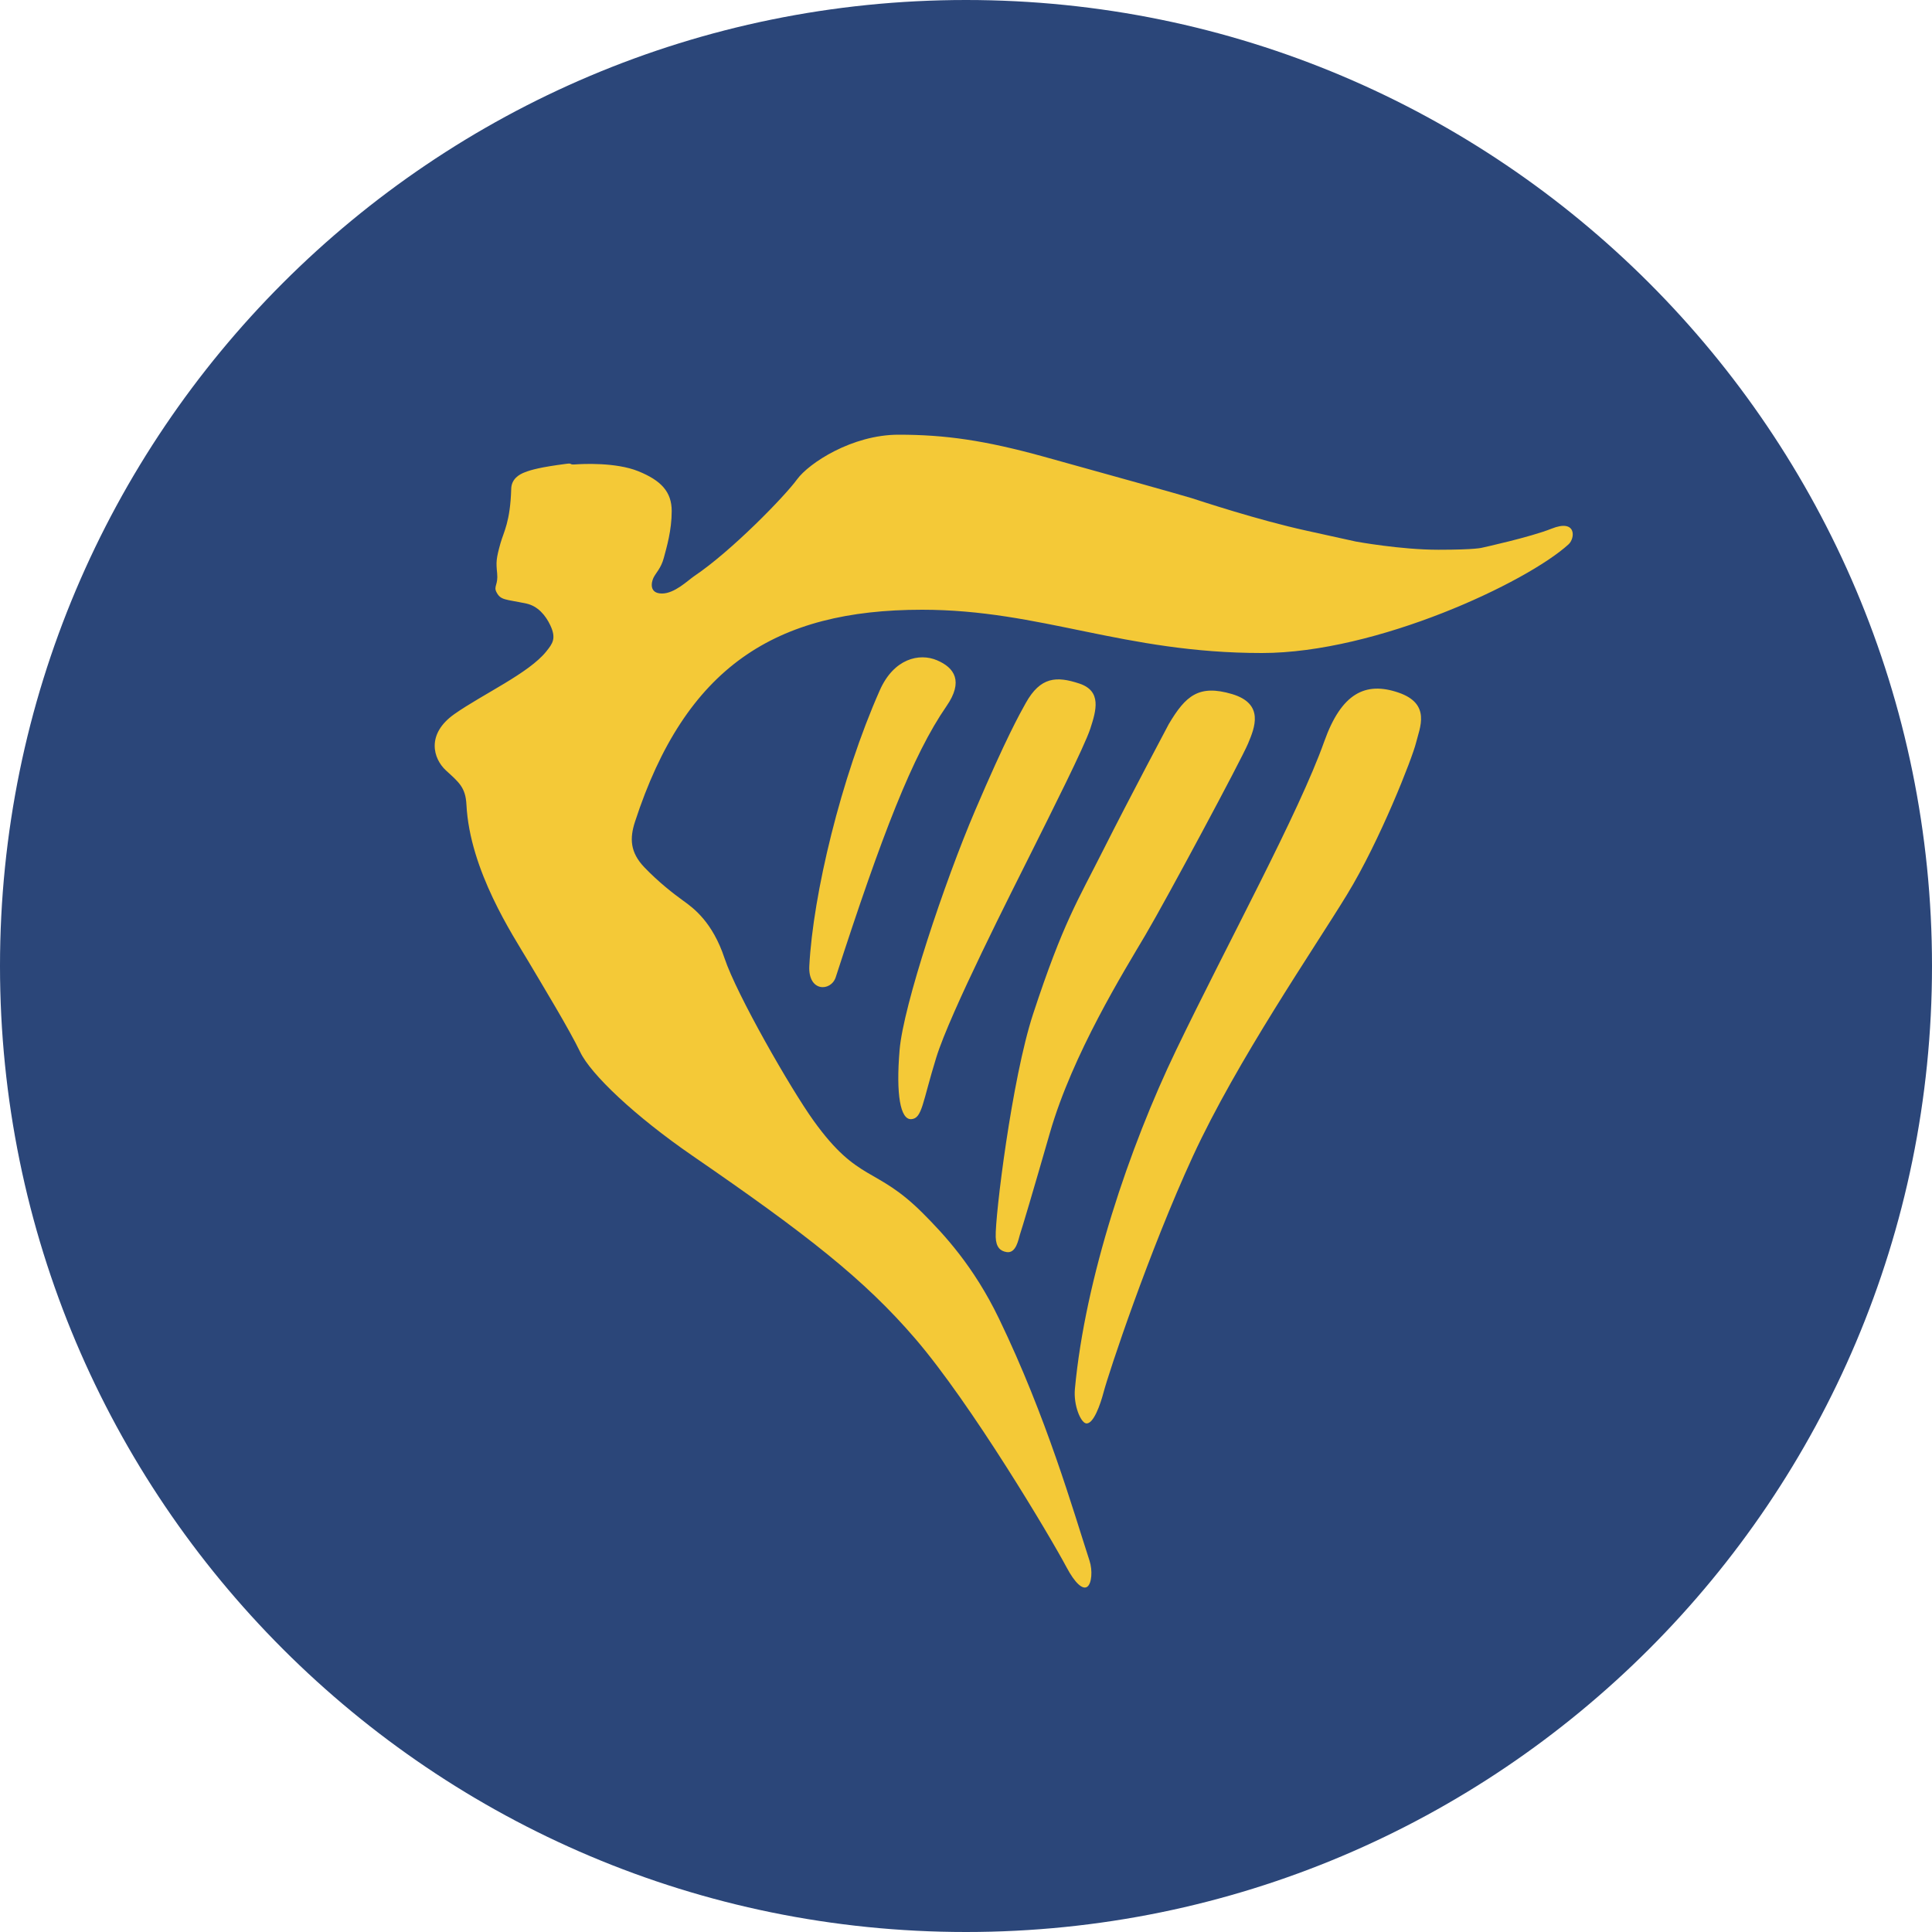 <?xml version="1.0" encoding="UTF-8"?>
<svg width="40px" height="40px" viewBox="0 0 40 40" version="1.1" xmlns="http://www.w3.org/2000/svg" xmlns:xlink="http://www.w3.org/1999/xlink">
    <!-- Generator: Sketch 52.6 (67491) - http://www.bohemiancoding.com/sketch -->
    <title>FR-Ryanair</title>
    <desc>Created with Sketch.</desc>
    <g id="FR-Ryanair" stroke="none" stroke-width="1" fill="none" fill-rule="evenodd">
        <path d="M40,20 C40,31.046 31.046,40 20,40 C8.954,40 0,31.046 0,20 C0,8.954 8.954,-0 20,-0 C31.046,-0 40,8.954 40,20" id="bg" fill="#2B4679"></path>
        <path d="M28.953,14.339 C28.269,14.105 27.773,14.353 27.418,15.349 C26.887,16.842 25.429,19.501 24.351,21.74 C23.38,23.756 22.467,26.468 22.255,28.753 C22.223,29.097 22.374,29.447 22.483,29.469 C22.638,29.499 22.784,29.07 22.847,28.831 C22.953,28.427 23.789,25.908 24.7,23.933 C25.611,21.958 27.206,19.641 27.889,18.521 C28.573,17.402 29.241,15.691 29.317,15.38 C29.393,15.069 29.636,14.572 28.953,14.339 M20.842,25.923 C21.039,25.955 21.086,25.656 21.115,25.565 C21.176,25.379 21.36,24.762 21.738,23.451 C22.209,21.818 23.272,20.108 23.713,19.361 C24.153,18.615 25.703,15.723 25.839,15.396 C25.976,15.069 26.185,14.571 25.505,14.369 C24.821,14.168 24.548,14.401 24.198,14.992 C24.198,14.992 23.379,16.531 22.847,17.588 C22.315,18.646 22.012,19.097 21.389,20.994 C20.95,22.332 20.599,25.192 20.615,25.612 C20.622,25.829 20.715,25.903 20.842,25.923 M18.868,23.171 C19.095,23.155 19.095,22.829 19.384,21.896 C19.672,20.963 20.964,18.428 21.359,17.635 C21.754,16.842 22.452,15.458 22.574,15.085 C22.695,14.712 22.816,14.307 22.346,14.152 C21.875,13.996 21.542,14.009 21.237,14.556 C21.115,14.774 20.827,15.287 20.189,16.78 C19.551,18.273 18.701,20.823 18.625,21.74 C18.548,22.658 18.64,23.187 18.868,23.171 M19.399,13.67 C19.035,13.515 18.506,13.633 18.215,14.292 C17.409,16.111 16.833,18.521 16.756,19.999 C16.728,20.543 17.205,20.533 17.303,20.232 C18.26,17.277 18.898,15.629 19.597,14.619 C19.95,14.107 19.764,13.825 19.399,13.67 M32.122,10.946 C31.685,11.121 30.688,11.339 30.688,11.339 C30.688,11.339 30.564,11.382 29.78,11.382 C28.996,11.382 28.071,11.212 28.071,11.212 L27.054,10.988 C26.036,10.765 24.857,10.372 24.67,10.313 C24.483,10.255 22.816,9.787 21.601,9.452 C20.386,9.117 19.571,9 18.605,9 C17.639,9 16.746,9.59 16.502,9.925 C16.251,10.271 15.147,11.408 14.371,11.929 C14.24,12.018 13.968,12.288 13.706,12.288 C13.444,12.288 13.48,12.068 13.528,11.965 C13.576,11.862 13.685,11.769 13.743,11.552 C13.801,11.335 13.907,10.983 13.907,10.581 C13.907,10.18 13.685,9.947 13.215,9.756 C12.747,9.567 12.049,9.605 11.912,9.615 C11.774,9.626 11.861,9.585 11.732,9.602 C11.186,9.672 10.992,9.729 10.871,9.776 C10.749,9.821 10.584,9.917 10.584,10.131 C10.563,10.801 10.431,11.007 10.364,11.24 C10.271,11.571 10.269,11.636 10.293,11.87 C10.316,12.107 10.218,12.137 10.276,12.254 C10.364,12.431 10.456,12.403 10.898,12.496 C11.137,12.548 11.297,12.742 11.393,12.945 C11.523,13.221 11.438,13.326 11.312,13.485 C10.953,13.937 9.997,14.37 9.408,14.784 C8.819,15.199 8.967,15.707 9.234,15.952 C9.5,16.196 9.638,16.3 9.657,16.658 C9.726,18.024 10.622,19.369 10.935,19.897 C11.247,20.424 11.79,21.318 12.011,21.779 C12.231,22.241 13.142,23.107 14.346,23.935 C16.698,25.553 17.895,26.487 18.953,27.72 C20.112,29.071 21.74,31.806 22.08,32.446 C22.259,32.784 22.419,32.92 22.512,32.851 C22.605,32.781 22.622,32.512 22.558,32.315 C22.219,31.274 21.671,29.348 20.683,27.301 C20.158,26.213 19.542,25.555 19.109,25.121 C18.126,24.136 17.776,24.5 16.843,23.201 C16.369,22.541 15.25,20.588 15.001,19.84 C14.753,19.092 14.36,18.802 14.153,18.654 C13.946,18.505 13.636,18.265 13.339,17.955 C13.043,17.644 13.036,17.355 13.146,17.016 C14.191,13.807 16.05,12.624 19.091,12.624 C21.553,12.624 23.257,13.52 26.126,13.52 C28.505,13.52 31.609,12.059 32.475,11.27 C32.616,11.142 32.641,10.737 32.122,10.946" id="logo" fill="#F4C937"></path>
    </g>
</svg>